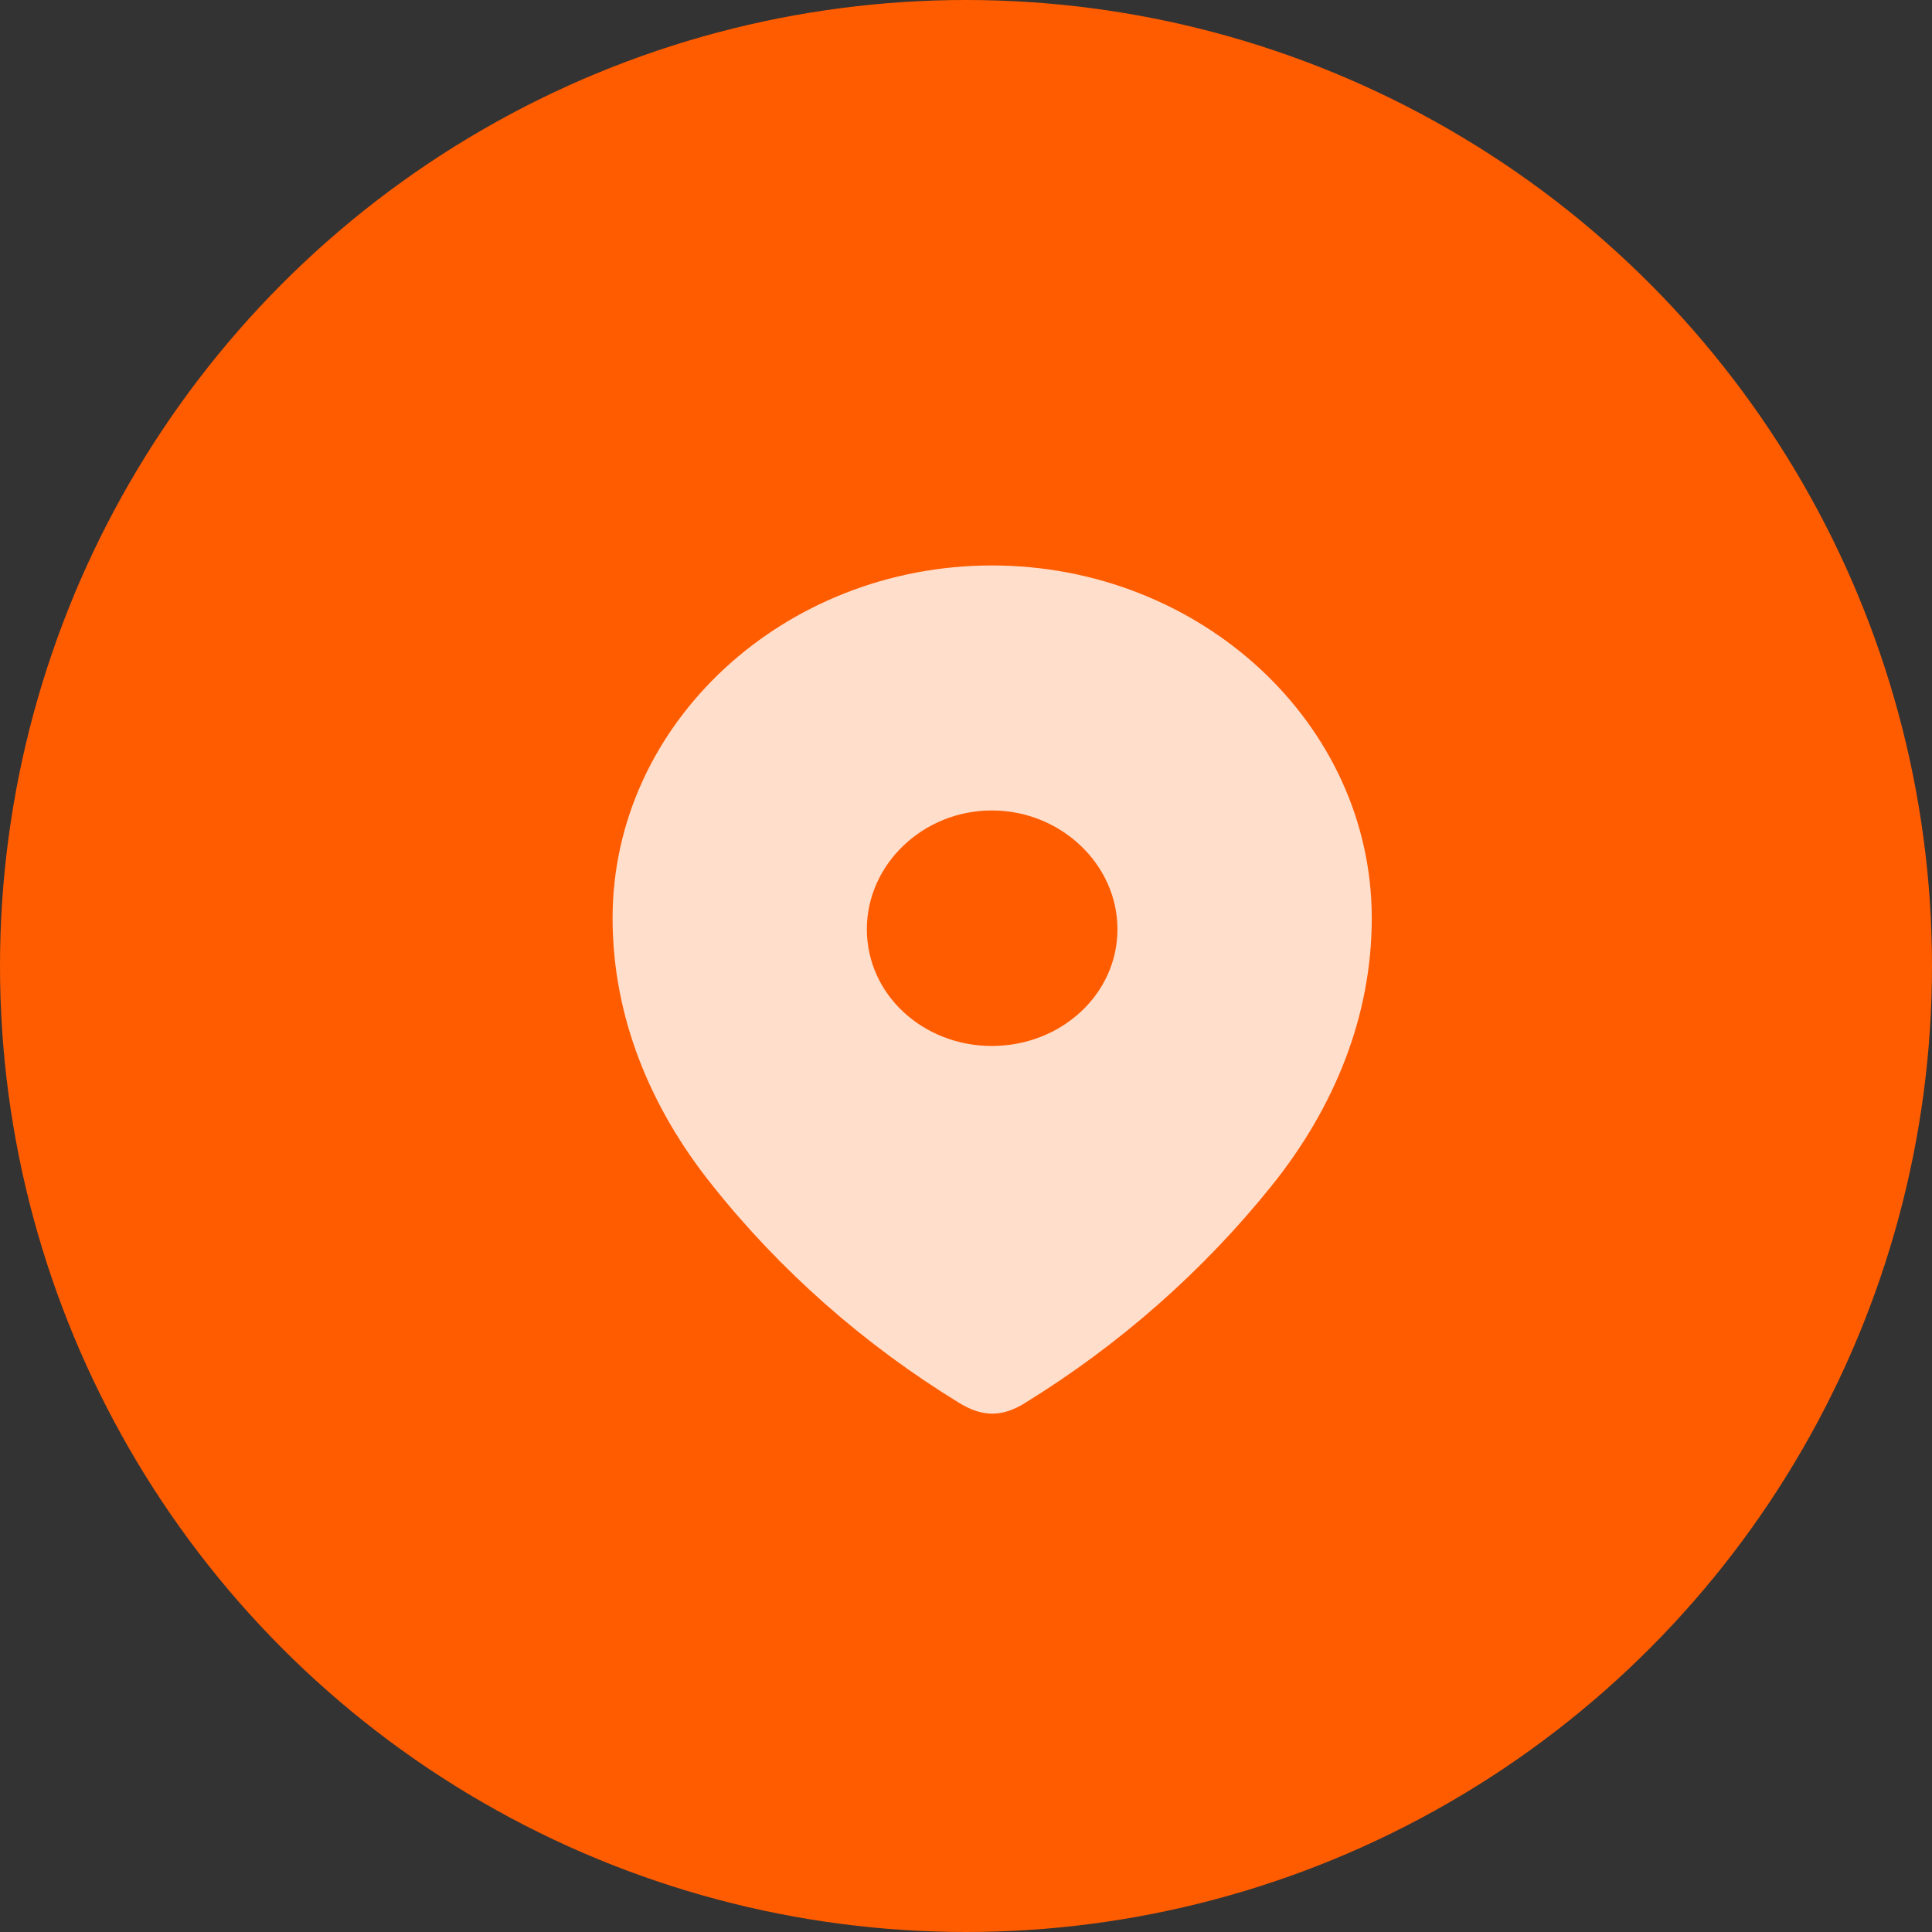 <?xml version="1.0" encoding="UTF-8"?> <svg xmlns="http://www.w3.org/2000/svg" width="41" height="41" viewBox="0 0 41 41" fill="none"><rect x="0" y="0" width="41" height="41" fill="#333333" stroke="none"/> <circle cx="20.5" cy="20.5" r="20.5" fill="#FF5C00"></circle> <path fill-rule="evenodd" clip-rule="evenodd" d="M13 19.486C13 15.346 16.643 12 21.049 12C25.468 12 29.111 15.346 29.111 19.486C29.111 21.572 28.312 23.509 26.997 25.15C25.546 26.961 23.759 28.539 21.746 29.777C21.285 30.063 20.87 30.085 20.364 29.777C18.34 28.539 16.552 26.961 15.114 25.15C13.798 23.509 13 21.572 13 19.486ZM18.396 19.719C18.396 21.106 19.588 22.197 21.049 22.197C22.511 22.197 23.714 21.106 23.714 19.719C23.714 18.343 22.511 17.199 21.049 17.199C19.588 17.199 18.396 18.343 18.396 19.719Z" fill="white" fill-opacity="0.8"></path> </svg> 